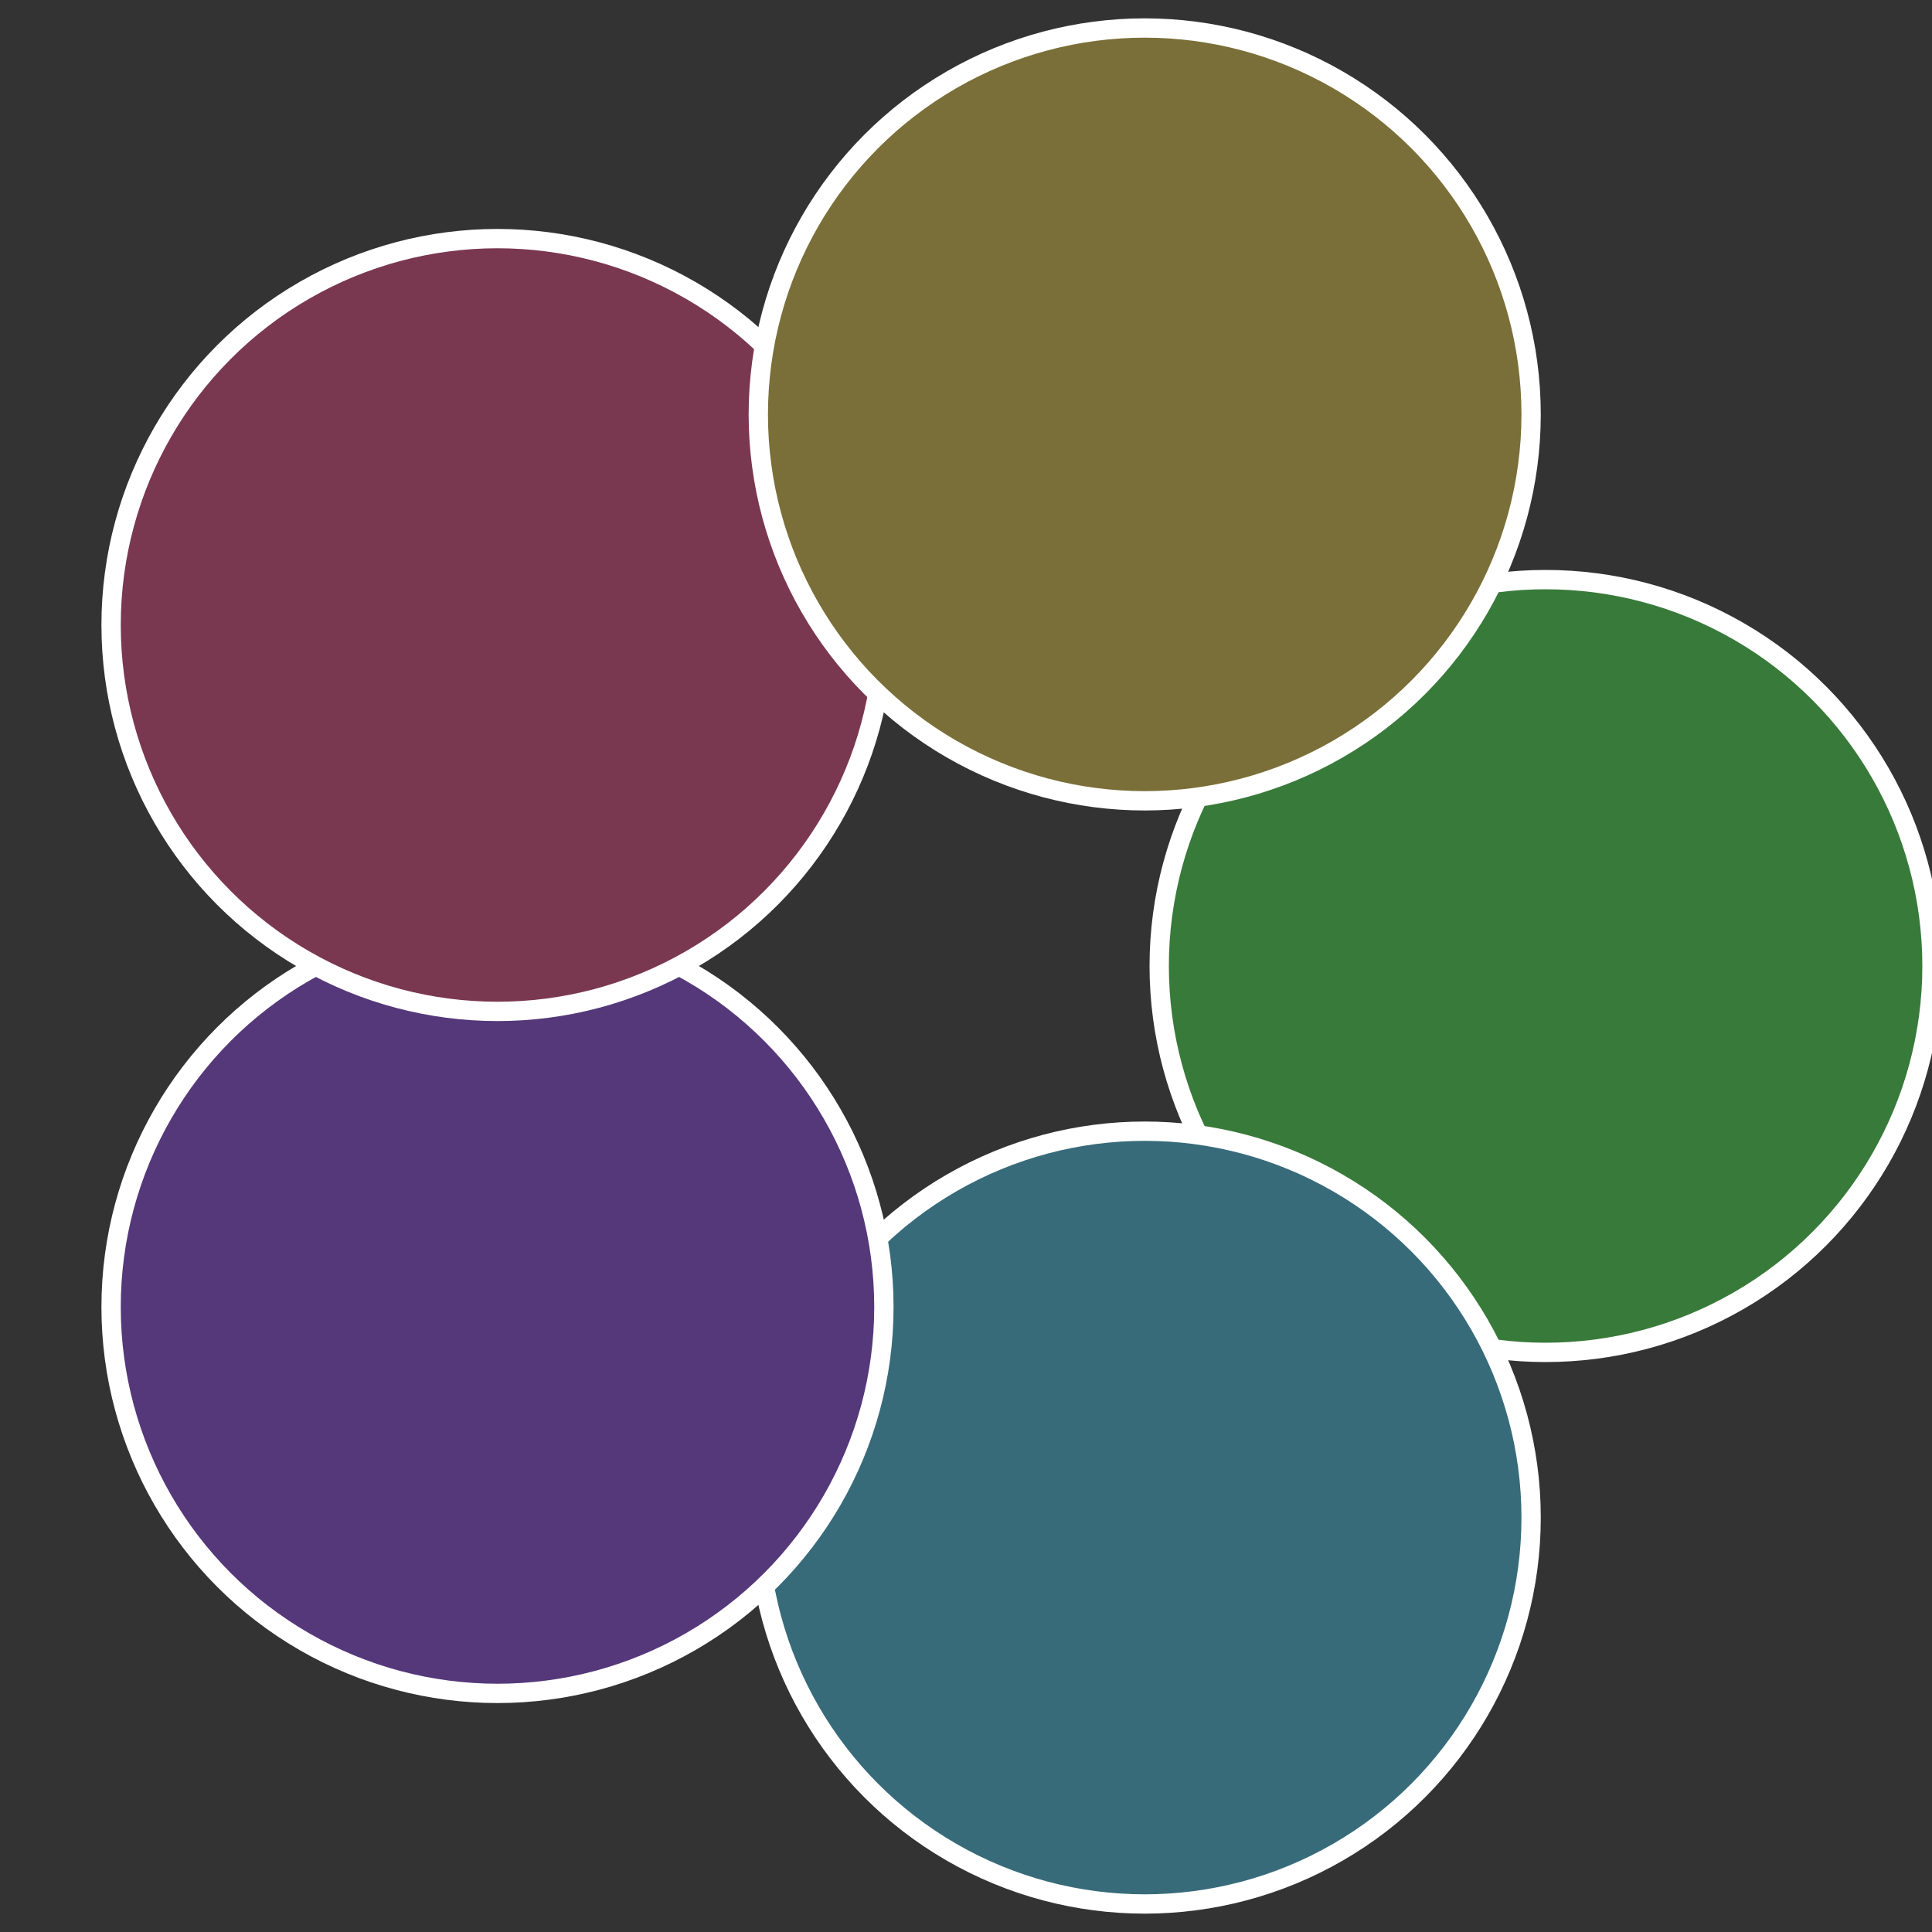 <?xml version="1.0" standalone="no"?>
<svg width="500" height="500" viewBox="-1 -1 2 2" xmlns="http://www.w3.org/2000/svg">
 
                <rect x="-1" y="-1" width="2" height="2" fill="#333333" stroke="none"/>
 
                <circle cx="0.6" cy="0" r="0.4" fill="#387a3a" stroke="#fff" stroke-width="1%" />
             
                <circle cx="0.185" cy="0.571" r="0.4" fill="#386b7a" stroke="#fff" stroke-width="1%" />
             
                <circle cx="-0.485" cy="0.353" r="0.4" fill="#55387a" stroke="#fff" stroke-width="1%" />
             
                <circle cx="-0.485" cy="-0.353" r="0.4" fill="#7a3850" stroke="#fff" stroke-width="1%" />
             
                <circle cx="0.185" cy="-0.571" r="0.4" fill="#7a6f38" stroke="#fff" stroke-width="1%" />
            </svg>
